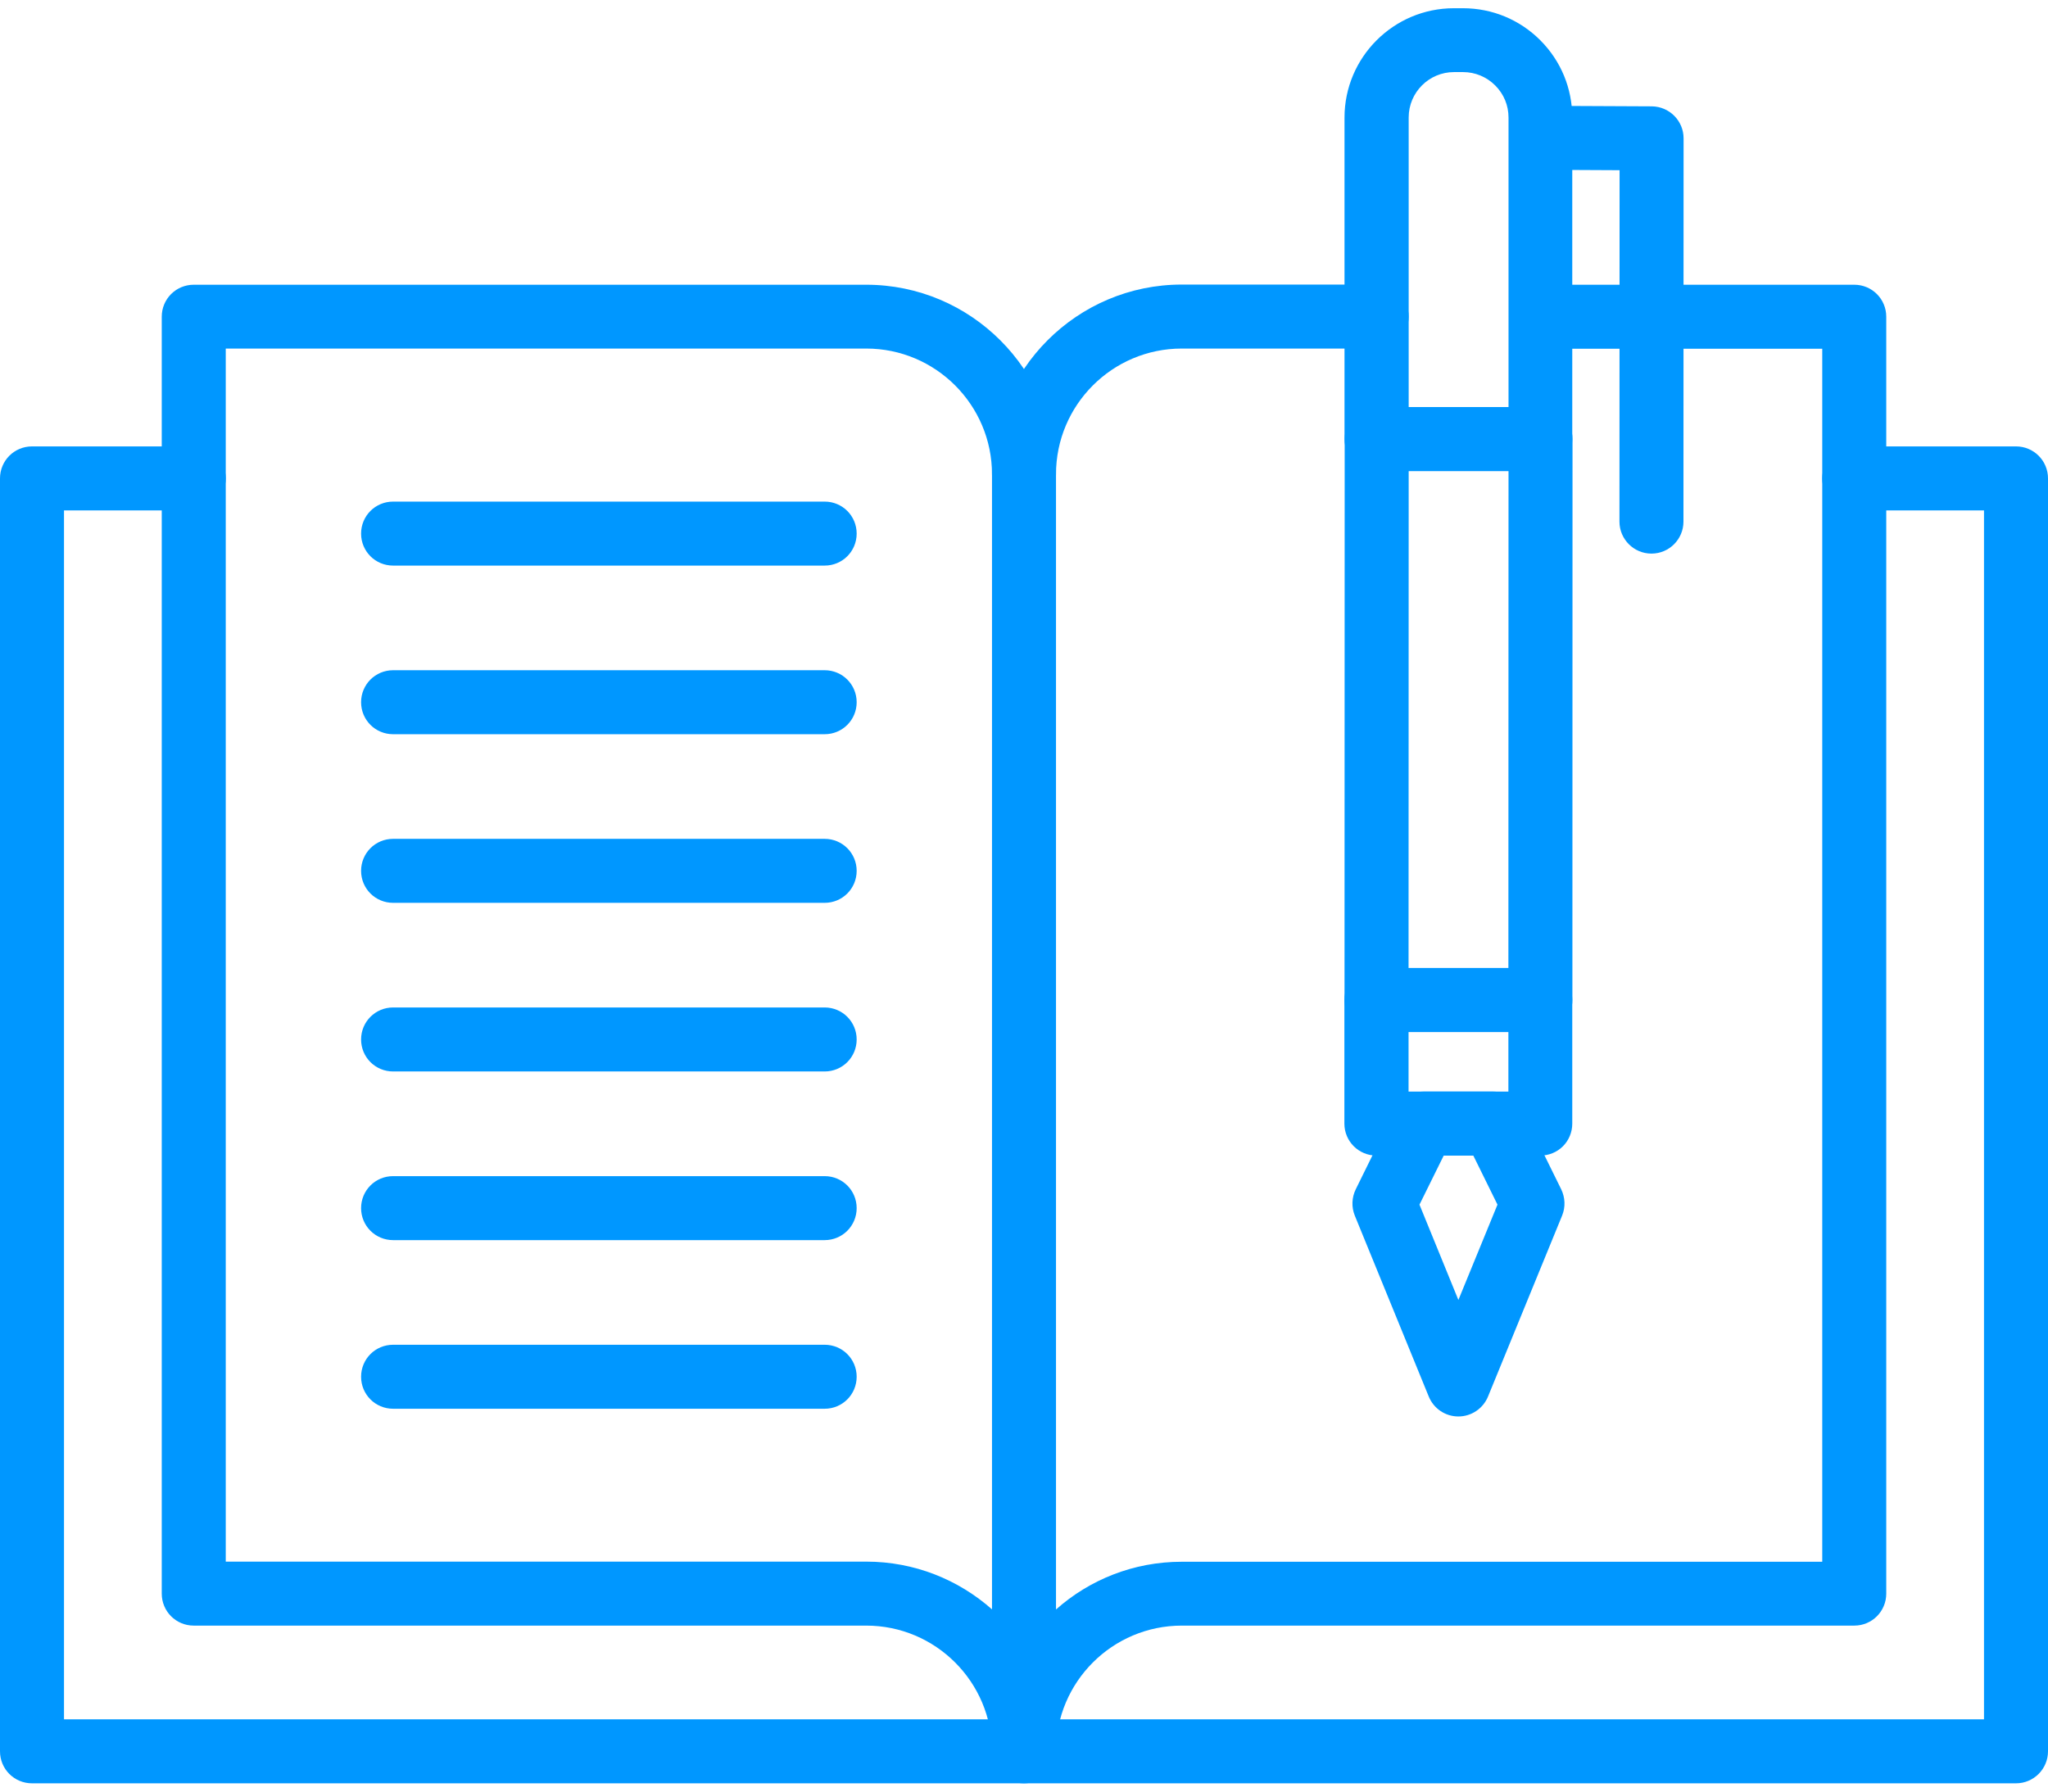<svg width="48" height="42" viewBox="0 0 48 42" fill="none" xmlns="http://www.w3.org/2000/svg">
<path d="M24 41.806C23.584 41.806 23.25 41.471 23.25 41.056C23.25 39.431 21.928 38.109 20.303 38.109H4.541C4.125 38.109 3.791 37.775 3.791 37.359V7.425C3.791 7.009 4.125 6.675 4.541 6.675H20.303C22.753 6.675 24.75 8.668 24.75 11.121V37.731C25.534 37.034 26.566 36.612 27.697 36.612H42.709V8.175H36.169C35.753 8.175 35.419 7.84 35.419 7.425C35.419 7.009 35.753 6.675 36.169 6.675H43.459C43.875 6.675 44.209 7.009 44.209 7.425V37.359C44.209 37.775 43.875 38.109 43.459 38.109H27.697C26.072 38.109 24.75 39.431 24.75 41.056C24.75 41.468 24.416 41.806 24 41.806ZM5.291 36.609H20.303C21.431 36.609 22.462 37.031 23.25 37.728V11.118C23.25 9.493 21.928 8.171 20.303 8.171H5.291V36.609Z" fill="#0097FF"/>
<path d="M24 11.868C23.584 11.868 23.25 11.534 23.25 11.118C23.25 8.668 25.244 6.671 27.697 6.671H32.266C32.681 6.671 33.016 7.006 33.016 7.421C33.016 7.837 32.681 8.171 32.266 8.171H27.697C26.072 8.171 24.75 9.493 24.75 11.118C24.75 11.534 24.416 11.868 24 11.868Z" fill="#0097FF"/>
<path d="M47.25 41.806H0.75C0.334 41.806 0 41.471 0 41.056V11.215C0 10.8 0.334 10.465 0.75 10.465H4.541C4.956 10.465 5.291 10.8 5.291 11.215C5.291 11.631 4.956 11.965 4.541 11.965H1.5V40.306H46.5V11.965H43.459C43.044 11.965 42.709 11.631 42.709 11.215C42.709 10.8 43.044 10.465 43.459 10.465H47.25C47.666 10.465 48 10.8 48 11.215V41.056C48 41.468 47.666 41.806 47.25 41.806Z" fill="#0097FF"/>
<path d="M19.328 13.259H9.213C8.797 13.259 8.463 12.925 8.463 12.509C8.463 12.093 8.797 11.759 9.213 11.759H19.328C19.744 11.759 20.078 12.093 20.078 12.509C20.078 12.925 19.744 13.259 19.328 13.259Z" fill="#0097FF"/>
<path d="M19.328 17.212H9.213C8.797 17.212 8.463 16.878 8.463 16.462C8.463 16.047 8.797 15.712 9.213 15.712H19.328C19.744 15.712 20.078 16.047 20.078 16.462C20.078 16.878 19.744 17.212 19.328 17.212Z" fill="#0097FF"/>
<path d="M19.328 21.165H9.213C8.797 21.165 8.463 20.831 8.463 20.415C8.463 20 8.797 19.665 9.213 19.665H19.328C19.744 19.665 20.078 20 20.078 20.415C20.078 20.831 19.744 21.165 19.328 21.165Z" fill="#0097FF"/>
<path d="M19.328 25.118H9.213C8.797 25.118 8.463 24.784 8.463 24.368C8.463 23.953 8.797 23.618 9.213 23.618H19.328C19.744 23.618 20.078 23.953 20.078 24.368C20.078 24.784 19.744 25.118 19.328 25.118Z" fill="#0097FF"/>
<path d="M19.328 29.072H9.213C8.797 29.072 8.463 28.737 8.463 28.322C8.463 27.906 8.797 27.572 9.213 27.572H19.328C19.744 27.572 20.078 27.906 20.078 28.322C20.078 28.737 19.744 29.072 19.328 29.072Z" fill="#0097FF"/>
<path d="M19.328 33.025H9.213C8.797 33.025 8.463 32.69 8.463 32.275C8.463 31.859 8.797 31.525 9.213 31.525H19.328C19.744 31.525 20.078 31.859 20.078 32.275C20.078 32.69 19.744 33.025 19.328 33.025Z" fill="#0097FF"/>
<path d="M36.103 11.043H32.263C31.847 11.043 31.512 10.706 31.512 10.293V2.756C31.512 1.343 32.663 0.193 34.075 0.193H34.288C34.972 0.193 35.616 0.459 36.1 0.943C36.584 1.428 36.85 2.071 36.85 2.756V10.293C36.85 10.493 36.772 10.684 36.631 10.825C36.494 10.965 36.303 11.043 36.103 11.043ZM33.016 9.543H35.356V2.756C35.356 2.471 35.247 2.206 35.044 2.003C34.844 1.803 34.575 1.69 34.291 1.69H34.078C33.491 1.69 33.016 2.168 33.016 2.753V9.543Z" fill="#0097FF"/>
<path d="M36.103 24.193H32.263C32.062 24.193 31.872 24.115 31.731 23.975C31.591 23.834 31.512 23.643 31.512 23.443L31.516 10.293C31.516 9.878 31.85 9.543 32.266 9.543H36.106C36.306 9.543 36.497 9.621 36.638 9.762C36.778 9.903 36.856 10.093 36.856 10.293L36.853 23.443C36.853 23.859 36.516 24.193 36.103 24.193ZM33.013 22.693H35.353L35.356 11.043H33.016L33.013 22.693Z" fill="#0097FF"/>
<path d="M36.1 27.09H32.259C31.844 27.09 31.509 26.756 31.509 26.34V23.443C31.509 23.243 31.587 23.053 31.728 22.912C31.869 22.771 32.059 22.693 32.259 22.693H36.1C36.516 22.693 36.85 23.028 36.85 23.443V26.34C36.85 26.54 36.772 26.731 36.631 26.872C36.491 27.012 36.3 27.09 36.1 27.09ZM33.013 25.59H35.353V24.193H33.013V25.59Z" fill="#0097FF"/>
<path d="M34.181 33.206C33.875 33.206 33.603 33.022 33.487 32.74L31.753 28.497C31.672 28.297 31.681 28.075 31.775 27.881L32.697 26.009C32.822 25.753 33.084 25.59 33.369 25.59H34.997C35.281 25.59 35.544 25.753 35.669 26.009L36.591 27.881C36.684 28.075 36.694 28.297 36.612 28.497L34.875 32.74C34.759 33.022 34.484 33.206 34.181 33.206ZM33.269 28.24L34.181 30.475L35.097 28.24L34.531 27.09H33.837L33.269 28.24Z" fill="#0097FF"/>
<path d="M38.706 12.978C38.291 12.978 37.956 12.64 37.956 12.228L37.959 3.99L36.166 3.981C35.75 3.978 35.419 3.64 35.419 3.228C35.422 2.815 35.756 2.481 36.169 2.481H36.172L38.712 2.493C39.125 2.496 39.459 2.831 39.459 3.243L39.456 12.228C39.456 12.64 39.122 12.978 38.706 12.978Z" fill="#0097FF"/>
</svg>
